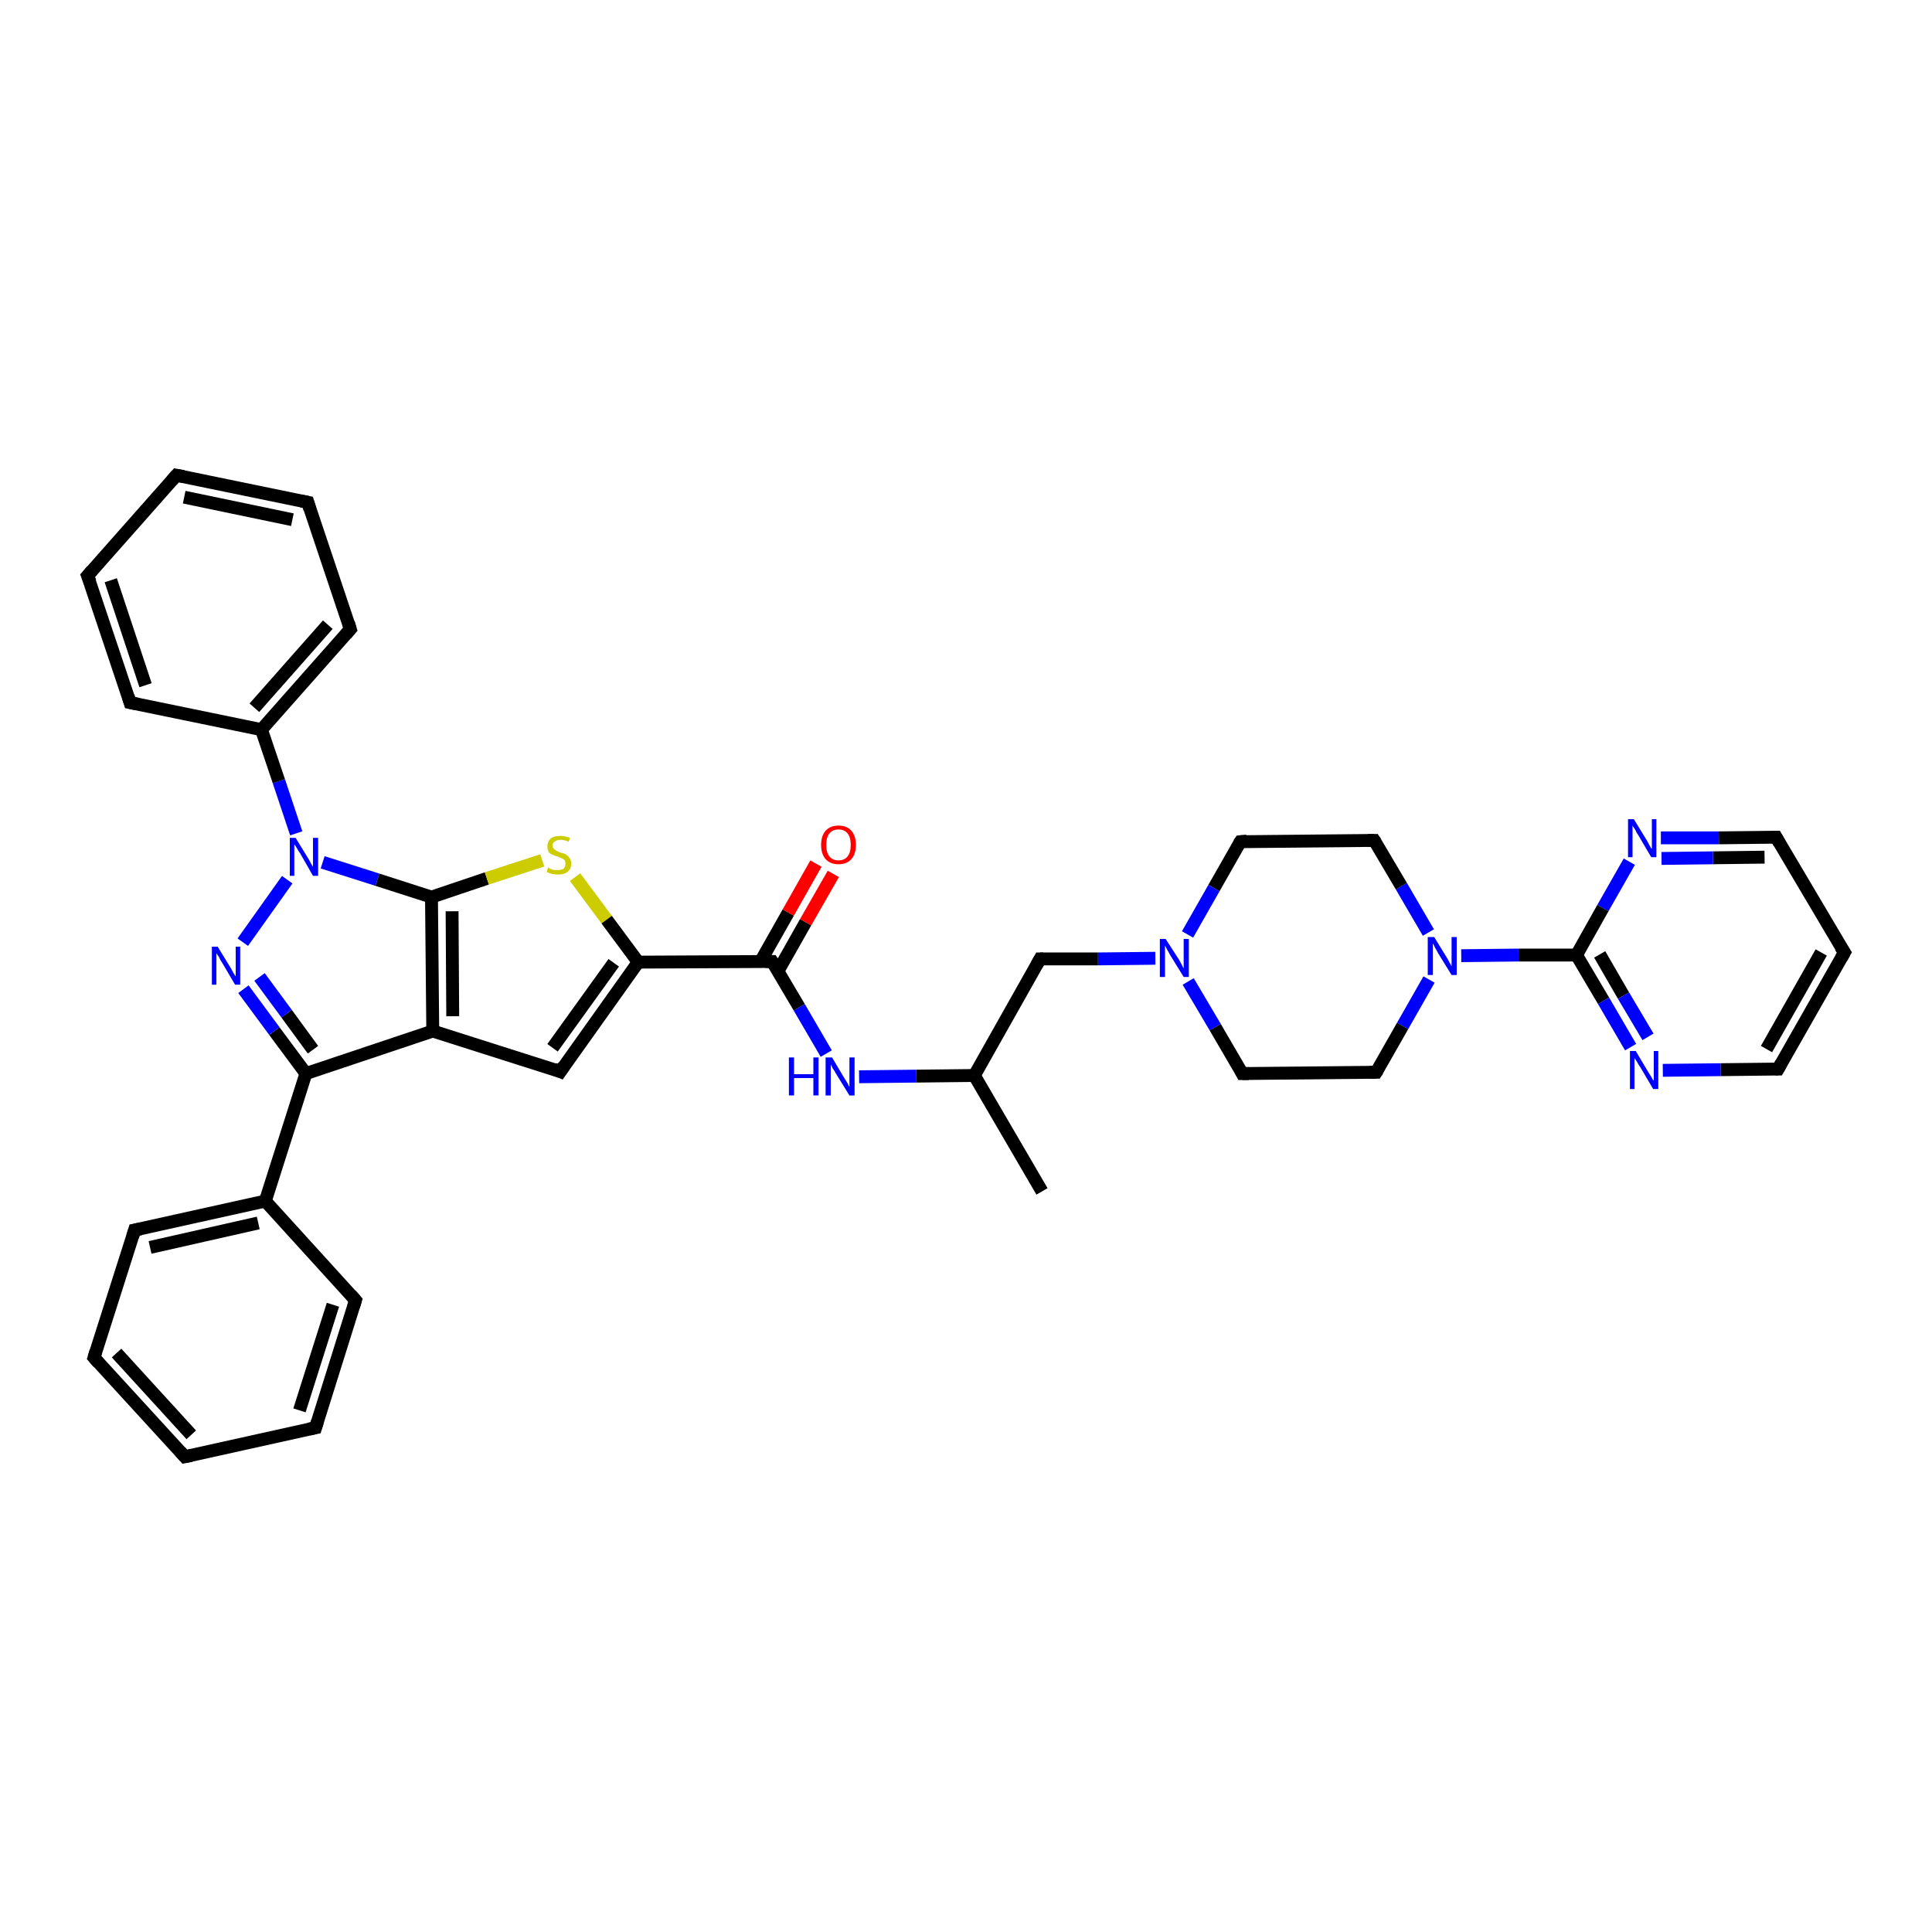 <?xml version='1.0' encoding='iso-8859-1'?>
<svg version='1.1' baseProfile='full'
              xmlns='http://www.w3.org/2000/svg'
                      xmlns:rdkit='http://www.rdkit.org/xml'
                      xmlns:xlink='http://www.w3.org/1999/xlink'
                  xml:space='preserve'
width='300px' height='300px' viewBox='0 0 300 300'>
<!-- END OF HEADER -->
<rect style='opacity:1.0;fill:#FFFFFF;stroke:none' width='300.0' height='300.0' x='0.0' y='0.0'> </rect>
<path class='bond-0 atom-0 atom-1' d='M 161.8,185.0 L 151.3,167.0' style='fill:none;fill-rule:evenodd;stroke:#000000;stroke-width:2.0px;stroke-linecap:butt;stroke-linejoin:miter;stroke-opacity:1' />
<path class='bond-1 atom-1 atom-2' d='M 151.3,167.0 L 161.5,148.9' style='fill:none;fill-rule:evenodd;stroke:#000000;stroke-width:2.0px;stroke-linecap:butt;stroke-linejoin:miter;stroke-opacity:1' />
<path class='bond-2 atom-2 atom-3' d='M 161.5,148.9 L 170.5,148.9' style='fill:none;fill-rule:evenodd;stroke:#000000;stroke-width:2.0px;stroke-linecap:butt;stroke-linejoin:miter;stroke-opacity:1' />
<path class='bond-2 atom-2 atom-3' d='M 170.5,148.9 L 179.4,148.8' style='fill:none;fill-rule:evenodd;stroke:#0000FF;stroke-width:2.0px;stroke-linecap:butt;stroke-linejoin:miter;stroke-opacity:1' />
<path class='bond-3 atom-3 atom-4' d='M 184.5,152.4 L 188.7,159.5' style='fill:none;fill-rule:evenodd;stroke:#0000FF;stroke-width:2.0px;stroke-linecap:butt;stroke-linejoin:miter;stroke-opacity:1' />
<path class='bond-3 atom-3 atom-4' d='M 188.7,159.5 L 192.9,166.7' style='fill:none;fill-rule:evenodd;stroke:#000000;stroke-width:2.0px;stroke-linecap:butt;stroke-linejoin:miter;stroke-opacity:1' />
<path class='bond-4 atom-4 atom-5' d='M 192.9,166.7 L 213.7,166.5' style='fill:none;fill-rule:evenodd;stroke:#000000;stroke-width:2.0px;stroke-linecap:butt;stroke-linejoin:miter;stroke-opacity:1' />
<path class='bond-5 atom-5 atom-6' d='M 213.7,166.5 L 217.8,159.3' style='fill:none;fill-rule:evenodd;stroke:#000000;stroke-width:2.0px;stroke-linecap:butt;stroke-linejoin:miter;stroke-opacity:1' />
<path class='bond-5 atom-5 atom-6' d='M 217.8,159.3 L 221.9,152.1' style='fill:none;fill-rule:evenodd;stroke:#0000FF;stroke-width:2.0px;stroke-linecap:butt;stroke-linejoin:miter;stroke-opacity:1' />
<path class='bond-6 atom-6 atom-7' d='M 221.8,144.8 L 217.6,137.6' style='fill:none;fill-rule:evenodd;stroke:#0000FF;stroke-width:2.0px;stroke-linecap:butt;stroke-linejoin:miter;stroke-opacity:1' />
<path class='bond-6 atom-6 atom-7' d='M 217.6,137.6 L 213.4,130.5' style='fill:none;fill-rule:evenodd;stroke:#000000;stroke-width:2.0px;stroke-linecap:butt;stroke-linejoin:miter;stroke-opacity:1' />
<path class='bond-7 atom-7 atom-8' d='M 213.4,130.5 L 192.6,130.7' style='fill:none;fill-rule:evenodd;stroke:#000000;stroke-width:2.0px;stroke-linecap:butt;stroke-linejoin:miter;stroke-opacity:1' />
<path class='bond-8 atom-6 atom-9' d='M 226.9,148.4 L 235.8,148.3' style='fill:none;fill-rule:evenodd;stroke:#0000FF;stroke-width:2.0px;stroke-linecap:butt;stroke-linejoin:miter;stroke-opacity:1' />
<path class='bond-8 atom-6 atom-9' d='M 235.8,148.3 L 244.8,148.3' style='fill:none;fill-rule:evenodd;stroke:#000000;stroke-width:2.0px;stroke-linecap:butt;stroke-linejoin:miter;stroke-opacity:1' />
<path class='bond-9 atom-9 atom-10' d='M 244.8,148.3 L 249.0,155.4' style='fill:none;fill-rule:evenodd;stroke:#000000;stroke-width:2.0px;stroke-linecap:butt;stroke-linejoin:miter;stroke-opacity:1' />
<path class='bond-9 atom-9 atom-10' d='M 249.0,155.4 L 253.2,162.6' style='fill:none;fill-rule:evenodd;stroke:#0000FF;stroke-width:2.0px;stroke-linecap:butt;stroke-linejoin:miter;stroke-opacity:1' />
<path class='bond-9 atom-9 atom-10' d='M 248.4,148.2 L 252.1,154.6' style='fill:none;fill-rule:evenodd;stroke:#000000;stroke-width:2.0px;stroke-linecap:butt;stroke-linejoin:miter;stroke-opacity:1' />
<path class='bond-9 atom-9 atom-10' d='M 252.1,154.6 L 255.9,161.0' style='fill:none;fill-rule:evenodd;stroke:#0000FF;stroke-width:2.0px;stroke-linecap:butt;stroke-linejoin:miter;stroke-opacity:1' />
<path class='bond-10 atom-10 atom-11' d='M 258.2,166.2 L 267.2,166.1' style='fill:none;fill-rule:evenodd;stroke:#0000FF;stroke-width:2.0px;stroke-linecap:butt;stroke-linejoin:miter;stroke-opacity:1' />
<path class='bond-10 atom-10 atom-11' d='M 267.2,166.1 L 276.1,166.0' style='fill:none;fill-rule:evenodd;stroke:#000000;stroke-width:2.0px;stroke-linecap:butt;stroke-linejoin:miter;stroke-opacity:1' />
<path class='bond-11 atom-11 atom-12' d='M 276.1,166.0 L 286.4,147.9' style='fill:none;fill-rule:evenodd;stroke:#000000;stroke-width:2.0px;stroke-linecap:butt;stroke-linejoin:miter;stroke-opacity:1' />
<path class='bond-11 atom-11 atom-12' d='M 274.3,162.9 L 282.8,147.9' style='fill:none;fill-rule:evenodd;stroke:#000000;stroke-width:2.0px;stroke-linecap:butt;stroke-linejoin:miter;stroke-opacity:1' />
<path class='bond-12 atom-12 atom-13' d='M 286.4,147.9 L 275.8,130.0' style='fill:none;fill-rule:evenodd;stroke:#000000;stroke-width:2.0px;stroke-linecap:butt;stroke-linejoin:miter;stroke-opacity:1' />
<path class='bond-13 atom-13 atom-14' d='M 275.8,130.0 L 266.9,130.1' style='fill:none;fill-rule:evenodd;stroke:#000000;stroke-width:2.0px;stroke-linecap:butt;stroke-linejoin:miter;stroke-opacity:1' />
<path class='bond-13 atom-13 atom-14' d='M 266.9,130.1 L 257.9,130.1' style='fill:none;fill-rule:evenodd;stroke:#0000FF;stroke-width:2.0px;stroke-linecap:butt;stroke-linejoin:miter;stroke-opacity:1' />
<path class='bond-13 atom-13 atom-14' d='M 274.0,133.1 L 266.0,133.2' style='fill:none;fill-rule:evenodd;stroke:#000000;stroke-width:2.0px;stroke-linecap:butt;stroke-linejoin:miter;stroke-opacity:1' />
<path class='bond-13 atom-13 atom-14' d='M 266.0,133.2 L 258.0,133.3' style='fill:none;fill-rule:evenodd;stroke:#0000FF;stroke-width:2.0px;stroke-linecap:butt;stroke-linejoin:miter;stroke-opacity:1' />
<path class='bond-14 atom-1 atom-15' d='M 151.3,167.0 L 142.3,167.1' style='fill:none;fill-rule:evenodd;stroke:#000000;stroke-width:2.0px;stroke-linecap:butt;stroke-linejoin:miter;stroke-opacity:1' />
<path class='bond-14 atom-1 atom-15' d='M 142.3,167.1 L 133.4,167.2' style='fill:none;fill-rule:evenodd;stroke:#0000FF;stroke-width:2.0px;stroke-linecap:butt;stroke-linejoin:miter;stroke-opacity:1' />
<path class='bond-15 atom-15 atom-16' d='M 128.3,163.6 L 124.1,156.4' style='fill:none;fill-rule:evenodd;stroke:#0000FF;stroke-width:2.0px;stroke-linecap:butt;stroke-linejoin:miter;stroke-opacity:1' />
<path class='bond-15 atom-15 atom-16' d='M 124.1,156.4 L 119.9,149.3' style='fill:none;fill-rule:evenodd;stroke:#000000;stroke-width:2.0px;stroke-linecap:butt;stroke-linejoin:miter;stroke-opacity:1' />
<path class='bond-16 atom-16 atom-17' d='M 120.8,150.8 L 125.1,143.2' style='fill:none;fill-rule:evenodd;stroke:#000000;stroke-width:2.0px;stroke-linecap:butt;stroke-linejoin:miter;stroke-opacity:1' />
<path class='bond-16 atom-16 atom-17' d='M 125.1,143.2 L 129.4,135.7' style='fill:none;fill-rule:evenodd;stroke:#FF0000;stroke-width:2.0px;stroke-linecap:butt;stroke-linejoin:miter;stroke-opacity:1' />
<path class='bond-16 atom-16 atom-17' d='M 118.1,149.3 L 122.4,141.7' style='fill:none;fill-rule:evenodd;stroke:#000000;stroke-width:2.0px;stroke-linecap:butt;stroke-linejoin:miter;stroke-opacity:1' />
<path class='bond-16 atom-16 atom-17' d='M 122.4,141.7 L 126.7,134.1' style='fill:none;fill-rule:evenodd;stroke:#FF0000;stroke-width:2.0px;stroke-linecap:butt;stroke-linejoin:miter;stroke-opacity:1' />
<path class='bond-17 atom-16 atom-18' d='M 119.9,149.3 L 99.1,149.4' style='fill:none;fill-rule:evenodd;stroke:#000000;stroke-width:2.0px;stroke-linecap:butt;stroke-linejoin:miter;stroke-opacity:1' />
<path class='bond-18 atom-18 atom-19' d='M 99.1,149.4 L 87.0,166.4' style='fill:none;fill-rule:evenodd;stroke:#000000;stroke-width:2.0px;stroke-linecap:butt;stroke-linejoin:miter;stroke-opacity:1' />
<path class='bond-18 atom-18 atom-19' d='M 95.3,149.5 L 85.8,162.7' style='fill:none;fill-rule:evenodd;stroke:#000000;stroke-width:2.0px;stroke-linecap:butt;stroke-linejoin:miter;stroke-opacity:1' />
<path class='bond-19 atom-19 atom-20' d='M 87.0,166.4 L 67.2,160.1' style='fill:none;fill-rule:evenodd;stroke:#000000;stroke-width:2.0px;stroke-linecap:butt;stroke-linejoin:miter;stroke-opacity:1' />
<path class='bond-20 atom-20 atom-21' d='M 67.2,160.1 L 47.5,166.7' style='fill:none;fill-rule:evenodd;stroke:#000000;stroke-width:2.0px;stroke-linecap:butt;stroke-linejoin:miter;stroke-opacity:1' />
<path class='bond-21 atom-21 atom-22' d='M 47.5,166.7 L 42.6,160.1' style='fill:none;fill-rule:evenodd;stroke:#000000;stroke-width:2.0px;stroke-linecap:butt;stroke-linejoin:miter;stroke-opacity:1' />
<path class='bond-21 atom-21 atom-22' d='M 42.6,160.1 L 37.8,153.6' style='fill:none;fill-rule:evenodd;stroke:#0000FF;stroke-width:2.0px;stroke-linecap:butt;stroke-linejoin:miter;stroke-opacity:1' />
<path class='bond-21 atom-21 atom-22' d='M 48.6,163.0 L 44.5,157.4' style='fill:none;fill-rule:evenodd;stroke:#000000;stroke-width:2.0px;stroke-linecap:butt;stroke-linejoin:miter;stroke-opacity:1' />
<path class='bond-21 atom-21 atom-22' d='M 44.5,157.4 L 40.3,151.7' style='fill:none;fill-rule:evenodd;stroke:#0000FF;stroke-width:2.0px;stroke-linecap:butt;stroke-linejoin:miter;stroke-opacity:1' />
<path class='bond-22 atom-22 atom-23' d='M 37.7,146.3 L 44.6,136.6' style='fill:none;fill-rule:evenodd;stroke:#0000FF;stroke-width:2.0px;stroke-linecap:butt;stroke-linejoin:miter;stroke-opacity:1' />
<path class='bond-23 atom-23 atom-24' d='M 46.0,129.4 L 43.3,121.3' style='fill:none;fill-rule:evenodd;stroke:#0000FF;stroke-width:2.0px;stroke-linecap:butt;stroke-linejoin:miter;stroke-opacity:1' />
<path class='bond-23 atom-23 atom-24' d='M 43.3,121.3 L 40.6,113.3' style='fill:none;fill-rule:evenodd;stroke:#000000;stroke-width:2.0px;stroke-linecap:butt;stroke-linejoin:miter;stroke-opacity:1' />
<path class='bond-24 atom-24 atom-25' d='M 40.6,113.3 L 54.4,97.7' style='fill:none;fill-rule:evenodd;stroke:#000000;stroke-width:2.0px;stroke-linecap:butt;stroke-linejoin:miter;stroke-opacity:1' />
<path class='bond-24 atom-24 atom-25' d='M 39.5,109.9 L 50.9,97.0' style='fill:none;fill-rule:evenodd;stroke:#000000;stroke-width:2.0px;stroke-linecap:butt;stroke-linejoin:miter;stroke-opacity:1' />
<path class='bond-25 atom-25 atom-26' d='M 54.4,97.7 L 47.8,78.0' style='fill:none;fill-rule:evenodd;stroke:#000000;stroke-width:2.0px;stroke-linecap:butt;stroke-linejoin:miter;stroke-opacity:1' />
<path class='bond-26 atom-26 atom-27' d='M 47.8,78.0 L 27.4,73.8' style='fill:none;fill-rule:evenodd;stroke:#000000;stroke-width:2.0px;stroke-linecap:butt;stroke-linejoin:miter;stroke-opacity:1' />
<path class='bond-26 atom-26 atom-27' d='M 45.4,80.7 L 28.6,77.2' style='fill:none;fill-rule:evenodd;stroke:#000000;stroke-width:2.0px;stroke-linecap:butt;stroke-linejoin:miter;stroke-opacity:1' />
<path class='bond-27 atom-27 atom-28' d='M 27.4,73.8 L 13.6,89.4' style='fill:none;fill-rule:evenodd;stroke:#000000;stroke-width:2.0px;stroke-linecap:butt;stroke-linejoin:miter;stroke-opacity:1' />
<path class='bond-28 atom-28 atom-29' d='M 13.6,89.4 L 20.2,109.1' style='fill:none;fill-rule:evenodd;stroke:#000000;stroke-width:2.0px;stroke-linecap:butt;stroke-linejoin:miter;stroke-opacity:1' />
<path class='bond-28 atom-28 atom-29' d='M 17.2,90.1 L 22.6,106.4' style='fill:none;fill-rule:evenodd;stroke:#000000;stroke-width:2.0px;stroke-linecap:butt;stroke-linejoin:miter;stroke-opacity:1' />
<path class='bond-29 atom-23 atom-30' d='M 50.1,133.9 L 58.6,136.6' style='fill:none;fill-rule:evenodd;stroke:#0000FF;stroke-width:2.0px;stroke-linecap:butt;stroke-linejoin:miter;stroke-opacity:1' />
<path class='bond-29 atom-23 atom-30' d='M 58.6,136.6 L 67.0,139.3' style='fill:none;fill-rule:evenodd;stroke:#000000;stroke-width:2.0px;stroke-linecap:butt;stroke-linejoin:miter;stroke-opacity:1' />
<path class='bond-30 atom-30 atom-31' d='M 67.0,139.3 L 75.6,136.4' style='fill:none;fill-rule:evenodd;stroke:#000000;stroke-width:2.0px;stroke-linecap:butt;stroke-linejoin:miter;stroke-opacity:1' />
<path class='bond-30 atom-30 atom-31' d='M 75.6,136.4 L 84.2,133.6' style='fill:none;fill-rule:evenodd;stroke:#CCCC00;stroke-width:2.0px;stroke-linecap:butt;stroke-linejoin:miter;stroke-opacity:1' />
<path class='bond-31 atom-21 atom-32' d='M 47.5,166.7 L 41.2,186.5' style='fill:none;fill-rule:evenodd;stroke:#000000;stroke-width:2.0px;stroke-linecap:butt;stroke-linejoin:miter;stroke-opacity:1' />
<path class='bond-32 atom-32 atom-33' d='M 41.2,186.5 L 20.9,191.0' style='fill:none;fill-rule:evenodd;stroke:#000000;stroke-width:2.0px;stroke-linecap:butt;stroke-linejoin:miter;stroke-opacity:1' />
<path class='bond-32 atom-32 atom-33' d='M 40.1,189.9 L 23.3,193.7' style='fill:none;fill-rule:evenodd;stroke:#000000;stroke-width:2.0px;stroke-linecap:butt;stroke-linejoin:miter;stroke-opacity:1' />
<path class='bond-33 atom-33 atom-34' d='M 20.9,191.0 L 14.6,210.8' style='fill:none;fill-rule:evenodd;stroke:#000000;stroke-width:2.0px;stroke-linecap:butt;stroke-linejoin:miter;stroke-opacity:1' />
<path class='bond-34 atom-34 atom-35' d='M 14.6,210.8 L 28.7,226.2' style='fill:none;fill-rule:evenodd;stroke:#000000;stroke-width:2.0px;stroke-linecap:butt;stroke-linejoin:miter;stroke-opacity:1' />
<path class='bond-34 atom-34 atom-35' d='M 18.1,210.1 L 29.7,222.8' style='fill:none;fill-rule:evenodd;stroke:#000000;stroke-width:2.0px;stroke-linecap:butt;stroke-linejoin:miter;stroke-opacity:1' />
<path class='bond-35 atom-35 atom-36' d='M 28.7,226.2 L 49.0,221.7' style='fill:none;fill-rule:evenodd;stroke:#000000;stroke-width:2.0px;stroke-linecap:butt;stroke-linejoin:miter;stroke-opacity:1' />
<path class='bond-36 atom-36 atom-37' d='M 49.0,221.7 L 55.2,201.9' style='fill:none;fill-rule:evenodd;stroke:#000000;stroke-width:2.0px;stroke-linecap:butt;stroke-linejoin:miter;stroke-opacity:1' />
<path class='bond-36 atom-36 atom-37' d='M 46.5,219.0 L 51.7,202.6' style='fill:none;fill-rule:evenodd;stroke:#000000;stroke-width:2.0px;stroke-linecap:butt;stroke-linejoin:miter;stroke-opacity:1' />
<path class='bond-37 atom-8 atom-3' d='M 192.6,130.7 L 188.5,137.9' style='fill:none;fill-rule:evenodd;stroke:#000000;stroke-width:2.0px;stroke-linecap:butt;stroke-linejoin:miter;stroke-opacity:1' />
<path class='bond-37 atom-8 atom-3' d='M 188.5,137.9 L 184.4,145.1' style='fill:none;fill-rule:evenodd;stroke:#0000FF;stroke-width:2.0px;stroke-linecap:butt;stroke-linejoin:miter;stroke-opacity:1' />
<path class='bond-38 atom-14 atom-9' d='M 253.0,133.8 L 248.9,141.0' style='fill:none;fill-rule:evenodd;stroke:#0000FF;stroke-width:2.0px;stroke-linecap:butt;stroke-linejoin:miter;stroke-opacity:1' />
<path class='bond-38 atom-14 atom-9' d='M 248.9,141.0 L 244.8,148.3' style='fill:none;fill-rule:evenodd;stroke:#000000;stroke-width:2.0px;stroke-linecap:butt;stroke-linejoin:miter;stroke-opacity:1' />
<path class='bond-39 atom-31 atom-18' d='M 89.3,136.2 L 94.2,142.8' style='fill:none;fill-rule:evenodd;stroke:#CCCC00;stroke-width:2.0px;stroke-linecap:butt;stroke-linejoin:miter;stroke-opacity:1' />
<path class='bond-39 atom-31 atom-18' d='M 94.2,142.8 L 99.1,149.4' style='fill:none;fill-rule:evenodd;stroke:#000000;stroke-width:2.0px;stroke-linecap:butt;stroke-linejoin:miter;stroke-opacity:1' />
<path class='bond-40 atom-37 atom-32' d='M 55.2,201.9 L 41.2,186.5' style='fill:none;fill-rule:evenodd;stroke:#000000;stroke-width:2.0px;stroke-linecap:butt;stroke-linejoin:miter;stroke-opacity:1' />
<path class='bond-41 atom-30 atom-20' d='M 67.0,139.3 L 67.2,160.1' style='fill:none;fill-rule:evenodd;stroke:#000000;stroke-width:2.0px;stroke-linecap:butt;stroke-linejoin:miter;stroke-opacity:1' />
<path class='bond-41 atom-30 atom-20' d='M 70.2,141.5 L 70.3,157.8' style='fill:none;fill-rule:evenodd;stroke:#000000;stroke-width:2.0px;stroke-linecap:butt;stroke-linejoin:miter;stroke-opacity:1' />
<path class='bond-42 atom-29 atom-24' d='M 20.2,109.1 L 40.6,113.3' style='fill:none;fill-rule:evenodd;stroke:#000000;stroke-width:2.0px;stroke-linecap:butt;stroke-linejoin:miter;stroke-opacity:1' />
<path d='M 161.0,149.8 L 161.5,148.9 L 162.0,148.9' style='fill:none;stroke:#000000;stroke-width:2.0px;stroke-linecap:butt;stroke-linejoin:miter;stroke-opacity:1;' />
<path d='M 192.7,166.3 L 192.9,166.7 L 193.9,166.7' style='fill:none;stroke:#000000;stroke-width:2.0px;stroke-linecap:butt;stroke-linejoin:miter;stroke-opacity:1;' />
<path d='M 212.7,166.5 L 213.7,166.5 L 213.9,166.2' style='fill:none;stroke:#000000;stroke-width:2.0px;stroke-linecap:butt;stroke-linejoin:miter;stroke-opacity:1;' />
<path d='M 213.6,130.8 L 213.4,130.5 L 212.4,130.5' style='fill:none;stroke:#000000;stroke-width:2.0px;stroke-linecap:butt;stroke-linejoin:miter;stroke-opacity:1;' />
<path d='M 193.6,130.6 L 192.6,130.7 L 192.4,131.0' style='fill:none;stroke:#000000;stroke-width:2.0px;stroke-linecap:butt;stroke-linejoin:miter;stroke-opacity:1;' />
<path d='M 275.7,166.0 L 276.1,166.0 L 276.6,165.1' style='fill:none;stroke:#000000;stroke-width:2.0px;stroke-linecap:butt;stroke-linejoin:miter;stroke-opacity:1;' />
<path d='M 285.9,148.8 L 286.4,147.9 L 285.8,147.0' style='fill:none;stroke:#000000;stroke-width:2.0px;stroke-linecap:butt;stroke-linejoin:miter;stroke-opacity:1;' />
<path d='M 276.3,130.9 L 275.8,130.0 L 275.4,130.0' style='fill:none;stroke:#000000;stroke-width:2.0px;stroke-linecap:butt;stroke-linejoin:miter;stroke-opacity:1;' />
<path d='M 120.1,149.6 L 119.9,149.3 L 118.9,149.3' style='fill:none;stroke:#000000;stroke-width:2.0px;stroke-linecap:butt;stroke-linejoin:miter;stroke-opacity:1;' />
<path d='M 87.6,165.5 L 87.0,166.4 L 86.0,166.0' style='fill:none;stroke:#000000;stroke-width:2.0px;stroke-linecap:butt;stroke-linejoin:miter;stroke-opacity:1;' />
<path d='M 53.7,98.5 L 54.4,97.7 L 54.1,96.7' style='fill:none;stroke:#000000;stroke-width:2.0px;stroke-linecap:butt;stroke-linejoin:miter;stroke-opacity:1;' />
<path d='M 48.1,79.0 L 47.8,78.0 L 46.8,77.8' style='fill:none;stroke:#000000;stroke-width:2.0px;stroke-linecap:butt;stroke-linejoin:miter;stroke-opacity:1;' />
<path d='M 28.5,74.0 L 27.4,73.8 L 26.7,74.6' style='fill:none;stroke:#000000;stroke-width:2.0px;stroke-linecap:butt;stroke-linejoin:miter;stroke-opacity:1;' />
<path d='M 14.3,88.6 L 13.6,89.4 L 14.0,90.4' style='fill:none;stroke:#000000;stroke-width:2.0px;stroke-linecap:butt;stroke-linejoin:miter;stroke-opacity:1;' />
<path d='M 19.9,108.1 L 20.2,109.1 L 21.2,109.3' style='fill:none;stroke:#000000;stroke-width:2.0px;stroke-linecap:butt;stroke-linejoin:miter;stroke-opacity:1;' />
<path d='M 21.9,190.8 L 20.9,191.0 L 20.6,192.0' style='fill:none;stroke:#000000;stroke-width:2.0px;stroke-linecap:butt;stroke-linejoin:miter;stroke-opacity:1;' />
<path d='M 14.9,209.8 L 14.6,210.8 L 15.3,211.6' style='fill:none;stroke:#000000;stroke-width:2.0px;stroke-linecap:butt;stroke-linejoin:miter;stroke-opacity:1;' />
<path d='M 28.0,225.4 L 28.7,226.2 L 29.7,226.0' style='fill:none;stroke:#000000;stroke-width:2.0px;stroke-linecap:butt;stroke-linejoin:miter;stroke-opacity:1;' />
<path d='M 48.0,221.9 L 49.0,221.7 L 49.3,220.7' style='fill:none;stroke:#000000;stroke-width:2.0px;stroke-linecap:butt;stroke-linejoin:miter;stroke-opacity:1;' />
<path d='M 54.9,202.9 L 55.2,201.9 L 54.5,201.1' style='fill:none;stroke:#000000;stroke-width:2.0px;stroke-linecap:butt;stroke-linejoin:miter;stroke-opacity:1;' />
<path class='atom-3' d='M 181.0 145.8
L 183.0 148.9
Q 183.2 149.2, 183.5 149.8
Q 183.8 150.4, 183.8 150.4
L 183.8 145.8
L 184.6 145.8
L 184.6 151.7
L 183.8 151.7
L 181.7 148.3
Q 181.5 147.9, 181.2 147.4
Q 181.0 147.0, 180.9 146.8
L 180.9 151.7
L 180.1 151.7
L 180.1 145.8
L 181.0 145.8
' fill='#0000FF'/>
<path class='atom-6' d='M 222.7 145.5
L 224.6 148.6
Q 224.8 148.9, 225.1 149.5
Q 225.4 150.0, 225.4 150.1
L 225.4 145.5
L 226.2 145.5
L 226.2 151.4
L 225.4 151.4
L 223.3 148.0
Q 223.1 147.6, 222.8 147.1
Q 222.6 146.6, 222.5 146.5
L 222.5 151.4
L 221.7 151.4
L 221.7 145.5
L 222.7 145.5
' fill='#0000FF'/>
<path class='atom-10' d='M 254.0 163.2
L 255.9 166.4
Q 256.1 166.7, 256.4 167.2
Q 256.7 167.8, 256.8 167.8
L 256.8 163.2
L 257.5 163.2
L 257.5 169.1
L 256.7 169.1
L 254.7 165.7
Q 254.4 165.3, 254.2 164.9
Q 253.9 164.4, 253.8 164.3
L 253.8 169.1
L 253.1 169.1
L 253.1 163.2
L 254.0 163.2
' fill='#0000FF'/>
<path class='atom-14' d='M 253.7 127.2
L 255.6 130.3
Q 255.8 130.6, 256.1 131.2
Q 256.4 131.8, 256.5 131.8
L 256.5 127.2
L 257.2 127.2
L 257.2 133.1
L 256.4 133.1
L 254.4 129.7
Q 254.1 129.3, 253.9 128.8
Q 253.6 128.4, 253.5 128.2
L 253.5 133.1
L 252.8 133.1
L 252.8 127.2
L 253.7 127.2
' fill='#0000FF'/>
<path class='atom-15' d='M 122.5 164.2
L 123.3 164.2
L 123.3 166.8
L 126.3 166.8
L 126.3 164.2
L 127.1 164.2
L 127.1 170.1
L 126.3 170.1
L 126.3 167.4
L 123.3 167.4
L 123.3 170.1
L 122.5 170.1
L 122.5 164.2
' fill='#0000FF'/>
<path class='atom-15' d='M 129.2 164.2
L 131.1 167.4
Q 131.3 167.7, 131.6 168.2
Q 131.9 168.8, 131.9 168.8
L 131.9 164.2
L 132.7 164.2
L 132.7 170.1
L 131.9 170.1
L 129.8 166.7
Q 129.6 166.3, 129.3 165.9
Q 129.1 165.4, 129.0 165.3
L 129.0 170.1
L 128.2 170.1
L 128.2 164.2
L 129.2 164.2
' fill='#0000FF'/>
<path class='atom-17' d='M 127.5 131.2
Q 127.5 129.8, 128.2 129.0
Q 128.9 128.2, 130.2 128.2
Q 131.5 128.2, 132.2 129.0
Q 132.9 129.8, 132.9 131.2
Q 132.9 132.6, 132.2 133.4
Q 131.5 134.2, 130.2 134.2
Q 128.9 134.2, 128.2 133.4
Q 127.5 132.6, 127.5 131.2
M 130.2 133.6
Q 131.1 133.6, 131.6 133.0
Q 132.1 132.4, 132.1 131.2
Q 132.1 130.0, 131.6 129.4
Q 131.1 128.8, 130.2 128.8
Q 129.3 128.8, 128.8 129.4
Q 128.3 130.0, 128.3 131.2
Q 128.3 132.4, 128.8 133.0
Q 129.3 133.6, 130.2 133.6
' fill='#FF0000'/>
<path class='atom-22' d='M 33.8 147.0
L 35.7 150.1
Q 35.9 150.4, 36.2 151.0
Q 36.5 151.5, 36.6 151.6
L 36.6 147.0
L 37.3 147.0
L 37.3 152.9
L 36.5 152.9
L 34.5 149.5
Q 34.2 149.1, 34.0 148.6
Q 33.7 148.2, 33.6 148.0
L 33.6 152.9
L 32.9 152.9
L 32.9 147.0
L 33.8 147.0
' fill='#0000FF'/>
<path class='atom-23' d='M 45.9 130.1
L 47.8 133.2
Q 48.0 133.5, 48.3 134.1
Q 48.6 134.6, 48.6 134.6
L 48.6 130.1
L 49.4 130.1
L 49.4 136.0
L 48.6 136.0
L 46.6 132.5
Q 46.3 132.1, 46.1 131.7
Q 45.8 131.2, 45.7 131.1
L 45.7 136.0
L 45.0 136.0
L 45.0 130.1
L 45.9 130.1
' fill='#0000FF'/>
<path class='atom-31' d='M 85.1 134.7
Q 85.2 134.7, 85.4 134.9
Q 85.7 135.0, 86.0 135.1
Q 86.3 135.1, 86.6 135.1
Q 87.2 135.1, 87.5 134.9
Q 87.8 134.6, 87.8 134.1
Q 87.8 133.8, 87.7 133.6
Q 87.5 133.4, 87.3 133.3
Q 87.0 133.2, 86.6 133.0
Q 86.1 132.9, 85.8 132.7
Q 85.4 132.6, 85.2 132.3
Q 85.0 131.9, 85.0 131.4
Q 85.0 130.7, 85.5 130.2
Q 86.0 129.8, 87.0 129.8
Q 87.7 129.8, 88.5 130.1
L 88.3 130.7
Q 87.6 130.4, 87.0 130.4
Q 86.5 130.4, 86.1 130.7
Q 85.8 130.9, 85.8 131.3
Q 85.8 131.6, 86.0 131.8
Q 86.2 132.0, 86.4 132.1
Q 86.6 132.2, 87.0 132.4
Q 87.6 132.5, 87.9 132.7
Q 88.2 132.9, 88.4 133.2
Q 88.7 133.5, 88.7 134.1
Q 88.7 134.9, 88.1 135.4
Q 87.6 135.8, 86.7 135.8
Q 86.1 135.8, 85.7 135.7
Q 85.3 135.6, 84.9 135.4
L 85.1 134.7
' fill='#CCCC00'/>
</svg>
